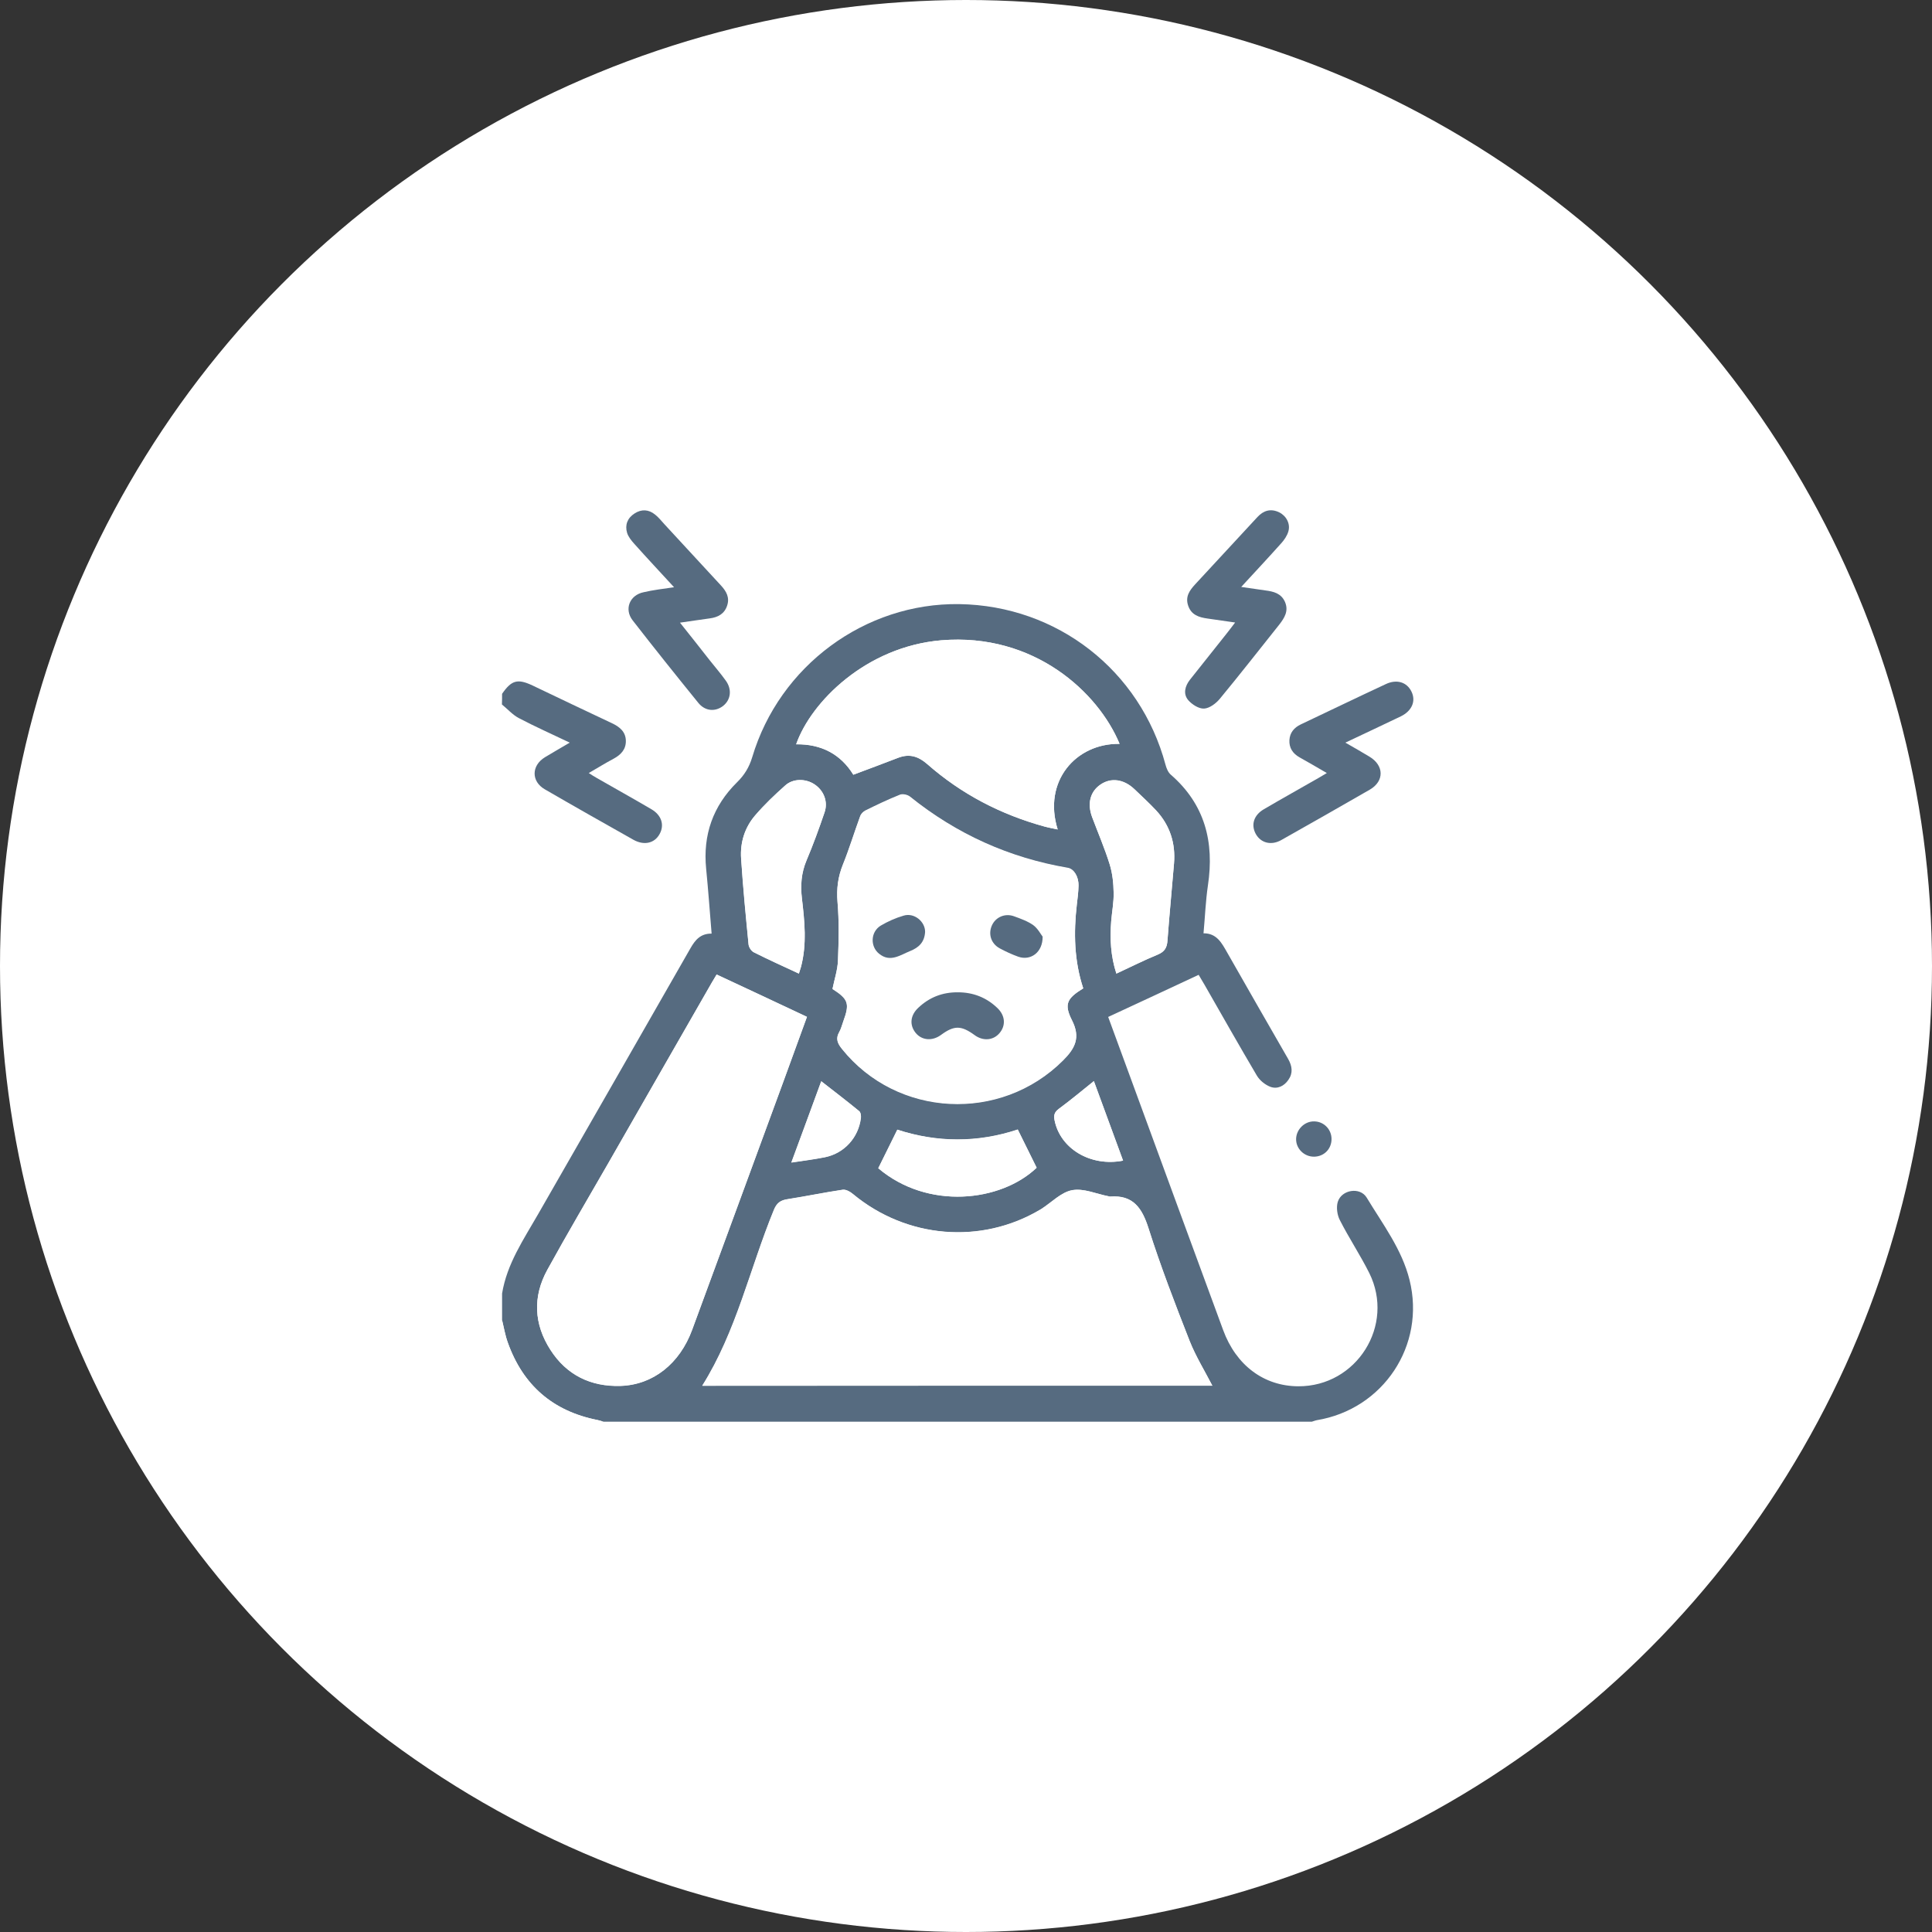 <?xml version="1.0" encoding="utf-8"?>
<!-- Generator: Adobe Illustrator 28.1.0, SVG Export Plug-In . SVG Version: 6.00 Build 0)  -->
<svg version="1.1" id="Layer_1" xmlns="http://www.w3.org/2000/svg" xmlns:xlink="http://www.w3.org/1999/xlink" x="0px" y="0px"
	 viewBox="0 0 127.06 127.06" style="enable-background:new 0 0 127.06 127.06;" xml:space="preserve">
<rect x="0" y="0" width="127.06" height="127.06" fill="#333333" stroke="none"/>
<style type="text/css">
	.st0{fill:#FFFFFF;}
	.st1{fill:#566B80;}
	.st2{fill:#566B80;stroke:#566B80;stroke-width:0.6;stroke-miterlimit:10;}
</style>
<g>
	<circle class="st0" cx="63.53" cy="63.53" r="63.53"/>
	<g>
		<path class="st1" d="M33.02,85.07c0.32-1.96,1.42-3.56,2.37-5.22c3.34-5.83,6.69-11.66,10.02-17.49c0.31-0.54,0.66-0.97,1.39-0.96
			c-0.12-1.44-0.22-2.86-0.36-4.27c-0.22-2.22,0.45-4.12,2.03-5.68c0.49-0.48,0.8-0.99,1-1.65c1.79-6.01,7.42-10.16,13.62-10.07
			c6.44,0.1,11.9,4.36,13.56,10.56c0.06,0.23,0.17,0.5,0.34,0.65c2.25,1.95,2.88,4.43,2.45,7.29c-0.15,1.02-0.19,2.06-0.29,3.15
			c0.87-0.01,1.2,0.64,1.56,1.27c1.33,2.34,2.67,4.67,4.01,7c0.26,0.46,0.33,0.92,0.01,1.37c-0.28,0.41-0.72,0.62-1.17,0.46
			c-0.35-0.13-0.71-0.42-0.9-0.74c-1.17-1.98-2.3-3.98-3.44-5.97c-0.12-0.2-0.24-0.4-0.39-0.66c-1.97,0.92-3.94,1.84-5.95,2.77
			c0.53,1.44,1.04,2.84,1.56,4.25c2,5.45,3.99,10.89,6,16.34c0.85,2.32,2.68,3.69,4.94,3.7c3.84,0.02,6.38-4.01,4.67-7.45
			c-0.59-1.18-1.33-2.29-1.93-3.47c-0.18-0.34-0.25-0.85-0.14-1.21c0.25-0.8,1.46-1,1.9-0.28c1.05,1.74,2.32,3.4,2.82,5.42
			c1.07,4.3-1.73,8.5-6.1,9.22c-0.11,0.02-0.22,0.07-0.33,0.1c-15.53,0-31.05,0-46.58,0c-0.13-0.04-0.26-0.08-0.39-0.11
			c-2.94-0.58-4.91-2.29-5.91-5.11c-0.17-0.47-0.25-0.97-0.37-1.46C33.02,86.24,33.02,85.65,33.02,85.07z M79.73,91.13
			c-0.5-0.98-1.09-1.93-1.49-2.94c-0.96-2.45-1.91-4.9-2.7-7.4c-0.42-1.33-1-2.2-2.52-2.09c-0.04,0-0.08-0.02-0.11-0.02
			c-0.8-0.16-1.64-0.54-2.39-0.4c-0.73,0.13-1.35,0.8-2.02,1.23c-0.03,0.02-0.07,0.04-0.1,0.06c-3.89,2.3-8.78,1.88-12.29-1.03
			c-0.18-0.15-0.47-0.32-0.68-0.29c-1.21,0.18-2.41,0.43-3.62,0.62c-0.47,0.07-0.71,0.24-0.91,0.71c-1.58,3.85-2.46,7.99-4.71,11.56
			C57.36,91.13,68.59,91.13,79.73,91.13z M47.13,64.09c-0.13,0.23-0.23,0.39-0.33,0.56c-2.26,3.94-4.52,7.87-6.77,11.81
			c-1.35,2.35-2.72,4.68-4.03,7.05c-0.97,1.77-0.89,3.58,0.2,5.27c1.06,1.65,2.65,2.43,4.61,2.37c2.14-0.07,3.89-1.46,4.71-3.69
			c1.99-5.42,3.99-10.85,5.98-16.27c0.52-1.42,1.04-2.84,1.57-4.31C51.08,65.94,49.13,65.02,47.13,64.09z M71.24,65
			c-0.6-1.82-0.64-3.66-0.42-5.51c0.05-0.41,0.1-0.81,0.11-1.22c0.02-0.6-0.3-1.1-0.7-1.17c-3.86-0.66-7.32-2.22-10.38-4.68
			c-0.16-0.13-0.48-0.2-0.66-0.13c-0.77,0.31-1.53,0.67-2.28,1.04c-0.14,0.07-0.28,0.22-0.34,0.37c-0.39,1.06-0.71,2.14-1.14,3.19
			c-0.32,0.8-0.42,1.57-0.35,2.44c0.11,1.27,0.08,2.57,0.03,3.85c-0.03,0.63-0.24,1.25-0.36,1.87c1.05,0.67,1.14,0.97,0.71,2.14
			c-0.09,0.24-0.15,0.49-0.27,0.71c-0.25,0.43-0.1,0.74,0.18,1.09c3.63,4.52,10.44,4.86,14.55,0.75c0.8-0.8,1.15-1.5,0.58-2.62
			C69.96,66.03,70.17,65.66,71.24,65z M73.63,48.92c-1.39-3.37-5.61-7.32-11.73-6.81c-4.93,0.42-8.56,4.04-9.54,6.84
			c1.65-0.03,2.93,0.65,3.76,2c1.02-0.38,1.98-0.74,2.94-1.11c0.74-0.28,1.32-0.11,1.92,0.41c2.24,1.97,4.84,3.32,7.72,4.11
			c0.27,0.07,0.55,0.12,0.86,0.19C68.57,51.39,70.75,48.88,73.63,48.92z M52.54,64.03c0.06-0.19,0.1-0.32,0.14-0.45
			c0.39-1.49,0.23-2.99,0.06-4.48c-0.1-0.87-0.04-1.69,0.3-2.51c0.44-1.04,0.82-2.1,1.19-3.17c0.24-0.71-0.06-1.44-0.67-1.84
			c-0.57-0.38-1.4-0.39-1.91,0.07c-0.7,0.62-1.38,1.27-1.99,1.98c-0.69,0.8-0.99,1.78-0.92,2.83c0.12,1.89,0.3,3.77,0.49,5.65
			c0.02,0.19,0.18,0.44,0.35,0.52C50.53,63.11,51.51,63.55,52.54,64.03z M73.42,64.03c0.93-0.43,1.82-0.88,2.73-1.26
			c0.45-0.19,0.6-0.46,0.63-0.92c0.12-1.69,0.29-3.38,0.43-5.07c0.11-1.33-0.27-2.51-1.18-3.49c-0.45-0.48-0.94-0.93-1.42-1.39
			c-0.7-0.67-1.54-0.78-2.23-0.31c-0.68,0.46-0.88,1.24-0.56,2.13c0.39,1.04,0.83,2.06,1.16,3.12c0.19,0.6,0.25,1.25,0.26,1.87
			c0.01,0.62-0.11,1.24-0.16,1.86C72.99,61.73,73.04,62.87,73.42,64.03z M57.76,76.83c3.25,2.76,8.06,2.22,10.42-0.03
			c-0.42-0.84-0.82-1.67-1.24-2.51c-2.64,0.88-5.32,0.86-7.92,0.01C58.59,75.15,58.19,75.96,57.76,76.83z M71.94,71.1
			c-0.79,0.63-1.53,1.25-2.3,1.82c-0.28,0.21-0.35,0.4-0.29,0.73c0.36,1.89,2.37,3.1,4.51,2.68C73.22,74.58,72.58,72.84,71.94,71.1z
			 M54.01,71.11c-0.64,1.74-1.28,3.49-1.96,5.35c0.8-0.12,1.51-0.21,2.21-0.35c1.27-0.26,2.2-1.29,2.36-2.57
			c0.02-0.15-0.01-0.38-0.11-0.46C55.7,72.42,54.87,71.78,54.01,71.11z"/>
		<path class="st1" d="M33.02,45.63c0.62-0.9,1.02-1.01,2-0.55c1.74,0.83,3.47,1.66,5.22,2.48c0.51,0.24,0.91,0.56,0.92,1.16
			c0.01,0.57-0.33,0.92-0.81,1.18c-0.53,0.28-1.04,0.6-1.63,0.94c0.2,0.13,0.36,0.23,0.52,0.32c1.2,0.69,2.41,1.36,3.6,2.06
			c0.67,0.39,0.87,1.04,0.54,1.63c-0.33,0.61-1.02,0.77-1.72,0.38c-1.95-1.1-3.9-2.2-5.83-3.32c-0.9-0.52-0.89-1.56,0.01-2.11
			c0.51-0.31,1.04-0.61,1.63-0.96c-1.17-0.56-2.28-1.05-3.36-1.62c-0.41-0.22-0.73-0.59-1.1-0.89
			C33.02,46.09,33.02,45.86,33.02,45.63z"/>
		<path class="st0" d="M33.02,86.82c0.12,0.49,0.2,0.99,0.37,1.46c1,2.82,2.97,4.53,5.91,5.11c0.13,0.03,0.26,0.07,0.39,0.11
			c-2.22,0-4.45,0-6.67,0C33.02,91.27,33.02,89.05,33.02,86.82z"/>
		<path class="st1" d="M44.33,38.62c-0.92-1-1.78-1.92-2.62-2.86c-0.19-0.21-0.39-0.46-0.47-0.72c-0.15-0.51,0.02-0.97,0.49-1.27
			c0.46-0.3,0.93-0.27,1.35,0.07c0.23,0.18,0.41,0.41,0.61,0.63c1.24,1.34,2.48,2.69,3.73,4.04c0.35,0.38,0.58,0.79,0.4,1.32
			c-0.18,0.55-0.61,0.77-1.15,0.84c-0.61,0.08-1.23,0.18-1.95,0.28c0.69,0.87,1.33,1.67,1.96,2.48c0.35,0.44,0.72,0.87,1.05,1.33
			c0.42,0.58,0.34,1.26-0.18,1.67c-0.51,0.39-1.17,0.35-1.62-0.2c-1.46-1.8-2.91-3.61-4.33-5.44c-0.56-0.73-0.19-1.65,0.72-1.84
			C42.95,38.8,43.59,38.73,44.33,38.62z"/>
		<path class="st1" d="M81.23,40.94c-0.66-0.09-1.23-0.18-1.81-0.26c-0.57-0.08-1.07-0.23-1.28-0.85c-0.2-0.59,0.09-1,0.47-1.41
			c1.37-1.47,2.72-2.95,4.09-4.42c0.4-0.43,0.87-0.57,1.42-0.31c0.47,0.23,0.76,0.75,0.61,1.26c-0.08,0.28-0.27,0.56-0.47,0.78
			c-0.84,0.94-1.7,1.86-2.63,2.87c0.6,0.09,1.09,0.16,1.59,0.23c0.54,0.07,1.04,0.19,1.29,0.76c0.25,0.59-0.03,1.04-0.38,1.49
			c-1.3,1.63-2.58,3.27-3.91,4.88c-0.25,0.3-0.67,0.62-1.03,0.64c-0.35,0.02-0.8-0.27-1.05-0.56c-0.34-0.41-0.21-0.92,0.12-1.34
			c0.8-1.01,1.6-2.01,2.4-3.02C80.83,41.47,81,41.24,81.23,40.94z"/>
		<path class="st1" d="M88.48,48.84c0.58,0.33,1.08,0.62,1.58,0.92c0.97,0.58,0.99,1.61,0.03,2.17c-1.94,1.12-3.88,2.22-5.83,3.32
			c-0.66,0.37-1.34,0.19-1.67-0.4c-0.33-0.6-0.14-1.24,0.53-1.63c1.19-0.7,2.4-1.37,3.6-2.06c0.16-0.09,0.32-0.19,0.54-0.32
			c-0.64-0.37-1.21-0.71-1.79-1.03c-0.45-0.25-0.7-0.63-0.67-1.14c0.03-0.49,0.31-0.82,0.75-1.03c1.86-0.88,3.72-1.78,5.59-2.65
			c0.72-0.34,1.39-0.13,1.69,0.5c0.3,0.62,0.03,1.26-0.7,1.62C90.94,47.68,89.75,48.24,88.48,48.84z"/>
		<path class="st1" d="M87.57,74.91c0,0.65-0.49,1.15-1.14,1.16c-0.66,0.01-1.21-0.53-1.19-1.18c0.02-0.62,0.56-1.15,1.18-1.14
			C87.06,73.75,87.57,74.27,87.57,74.91z"/>
		<path class="st0" d="M79.73,91.13c-11.14,0-22.37,0-33.55,0c2.25-3.58,3.13-7.71,4.71-11.56c0.19-0.47,0.44-0.64,0.91-0.71
			c1.21-0.19,2.41-0.44,3.62-0.62c0.21-0.03,0.5,0.13,0.68,0.29c3.52,2.91,8.4,3.33,12.29,1.03c0.03-0.02,0.07-0.04,0.1-0.06
			c0.67-0.43,1.3-1.1,2.02-1.23c0.75-0.14,1.59,0.25,2.39,0.4c0.04,0.01,0.08,0.03,0.11,0.02c1.52-0.12,2.09,0.76,2.52,2.09
			c0.8,2.5,1.74,4.96,2.7,7.4C78.64,89.21,79.22,90.15,79.73,91.13z"/>
		<path class="st0" d="M47.13,64.09c2,0.93,3.95,1.85,5.94,2.78c-0.53,1.46-1.05,2.89-1.57,4.31c-1.99,5.43-3.98,10.85-5.98,16.27
			c-0.82,2.23-2.57,3.62-4.71,3.69c-1.96,0.06-3.55-0.71-4.61-2.37c-1.09-1.69-1.18-3.5-0.2-5.27c1.3-2.37,2.68-4.7,4.03-7.05
			c2.26-3.94,4.51-7.87,6.77-11.81C46.9,64.48,47,64.31,47.13,64.09z"/>
		<path class="st0" d="M71.24,65c-1.07,0.66-1.28,1.03-0.74,2.09c0.57,1.12,0.22,1.82-0.58,2.62c-4.11,4.11-10.92,3.77-14.55-0.75
			c-0.28-0.35-0.43-0.66-0.18-1.09c0.13-0.22,0.18-0.47,0.27-0.71c0.43-1.18,0.34-1.47-0.71-2.14c0.13-0.62,0.34-1.24,0.36-1.87
			c0.05-1.28,0.08-2.57-0.03-3.85c-0.07-0.87,0.03-1.64,0.35-2.44c0.42-1.04,0.75-2.13,1.14-3.19c0.05-0.15,0.2-0.3,0.34-0.37
			c0.75-0.37,1.5-0.73,2.28-1.04c0.18-0.07,0.5,0,0.66,0.13c3.06,2.46,6.51,4.02,10.38,4.68c0.4,0.07,0.71,0.57,0.7,1.17
			c-0.01,0.41-0.06,0.82-0.11,1.22C70.61,61.34,70.64,63.18,71.24,65z M63,65.26c-1-0.01-1.87,0.32-2.6,1
			c-0.54,0.5-0.61,1.15-0.18,1.66c0.41,0.5,1.09,0.56,1.67,0.13c0.86-0.63,1.32-0.63,2.2,0.01c0.55,0.4,1.22,0.36,1.63-0.11
			c0.44-0.5,0.4-1.17-0.13-1.67C64.86,65.6,64,65.26,63,65.26z M68.57,61.6c-0.13-0.16-0.32-0.54-0.62-0.76
			c-0.37-0.27-0.83-0.43-1.26-0.58c-0.6-0.22-1.22,0.06-1.46,0.61c-0.25,0.57-0.05,1.19,0.52,1.5c0.39,0.21,0.8,0.41,1.22,0.55
			C67.78,63.2,68.58,62.64,68.57,61.6z M60.84,61.29c0.01-0.68-0.72-1.29-1.42-1.07c-0.52,0.16-1.03,0.38-1.49,0.65
			c-0.67,0.4-0.72,1.36-0.12,1.85c0.74,0.6,1.39,0.08,2.06-0.18C60.41,62.32,60.8,61.98,60.84,61.29z"/>
		<path class="st0" d="M73.63,48.92c-2.88-0.05-5.06,2.47-4.07,5.63c-0.31-0.07-0.59-0.11-0.86-0.19c-2.88-0.79-5.47-2.13-7.72-4.11
			c-0.6-0.52-1.18-0.7-1.92-0.41c-0.96,0.37-1.92,0.73-2.94,1.11c-0.83-1.35-2.11-2.02-3.76-2c0.98-2.8,4.61-6.42,9.54-6.84
			C68.03,41.6,72.24,45.56,73.63,48.92z"/>
		<path class="st0" d="M52.54,64.03c-1.03-0.48-2.01-0.92-2.96-1.4c-0.17-0.08-0.33-0.33-0.35-0.52c-0.18-1.88-0.36-3.77-0.49-5.65
			c-0.07-1.04,0.24-2.03,0.92-2.83c0.61-0.71,1.29-1.36,1.99-1.98c0.51-0.46,1.34-0.45,1.91-0.07c0.61,0.4,0.91,1.13,0.67,1.84
			c-0.36,1.07-0.75,2.13-1.19,3.17c-0.35,0.82-0.41,1.64-0.3,2.51c0.18,1.49,0.33,2.99-0.06,4.48
			C52.64,63.71,52.6,63.84,52.54,64.03z"/>
		<path class="st0" d="M73.42,64.03c-0.38-1.16-0.43-2.3-0.34-3.45c0.05-0.62,0.18-1.24,0.16-1.86c-0.01-0.63-0.08-1.28-0.26-1.87
			c-0.33-1.06-0.77-2.08-1.16-3.12c-0.33-0.89-0.12-1.67,0.56-2.13c0.69-0.47,1.53-0.35,2.23,0.31c0.48,0.46,0.97,0.91,1.42,1.39
			c0.91,0.98,1.29,2.16,1.18,3.49c-0.14,1.69-0.3,3.38-0.43,5.07c-0.03,0.46-0.18,0.73-0.63,0.92
			C75.24,63.15,74.35,63.6,73.42,64.03z"/>
		<path class="st0" d="M57.76,76.83c0.43-0.86,0.83-1.68,1.25-2.54c2.6,0.85,5.28,0.87,7.92-0.01c0.42,0.85,0.83,1.67,1.24,2.51
			C65.82,79.05,61.01,79.59,57.76,76.83z"/>
		<path class="st0" d="M71.94,71.1c0.64,1.74,1.28,3.48,1.92,5.23c-2.14,0.42-4.15-0.79-4.51-2.68c-0.06-0.33,0.01-0.52,0.29-0.73
			C70.42,72.35,71.16,71.73,71.94,71.1z"/>
		<path class="st0" d="M54.01,71.11c0.86,0.67,1.69,1.3,2.49,1.96c0.1,0.08,0.13,0.31,0.11,0.46c-0.16,1.28-1.09,2.31-2.36,2.57
			c-0.7,0.14-1.41,0.23-2.21,0.35C52.73,74.6,53.37,72.85,54.01,71.11z"/>
		<path class="st1" d="M63,65.26c1,0,1.87,0.34,2.59,1.03c0.53,0.5,0.57,1.17,0.13,1.67c-0.41,0.47-1.08,0.52-1.63,0.11
			c-0.88-0.64-1.34-0.64-2.2-0.01c-0.57,0.42-1.26,0.37-1.67-0.13c-0.42-0.52-0.36-1.16,0.18-1.66C61.13,65.58,62,65.25,63,65.26z"
			/>
		<path class="st1" d="M68.57,61.6c0.01,1.04-0.79,1.6-1.6,1.32c-0.42-0.15-0.83-0.34-1.22-0.55c-0.57-0.31-0.77-0.93-0.52-1.5
			c0.24-0.55,0.86-0.83,1.46-0.61c0.44,0.16,0.89,0.32,1.26,0.58C68.25,61.06,68.44,61.43,68.57,61.6z"/>
		<path class="st1" d="M60.84,61.29c-0.04,0.69-0.43,1.03-0.97,1.25c-0.67,0.27-1.33,0.78-2.06,0.18c-0.6-0.49-0.55-1.45,0.12-1.85
			c0.46-0.27,0.97-0.5,1.49-0.65C60.12,60,60.85,60.61,60.84,61.29z"/>
	</g>
</g>
</svg>
